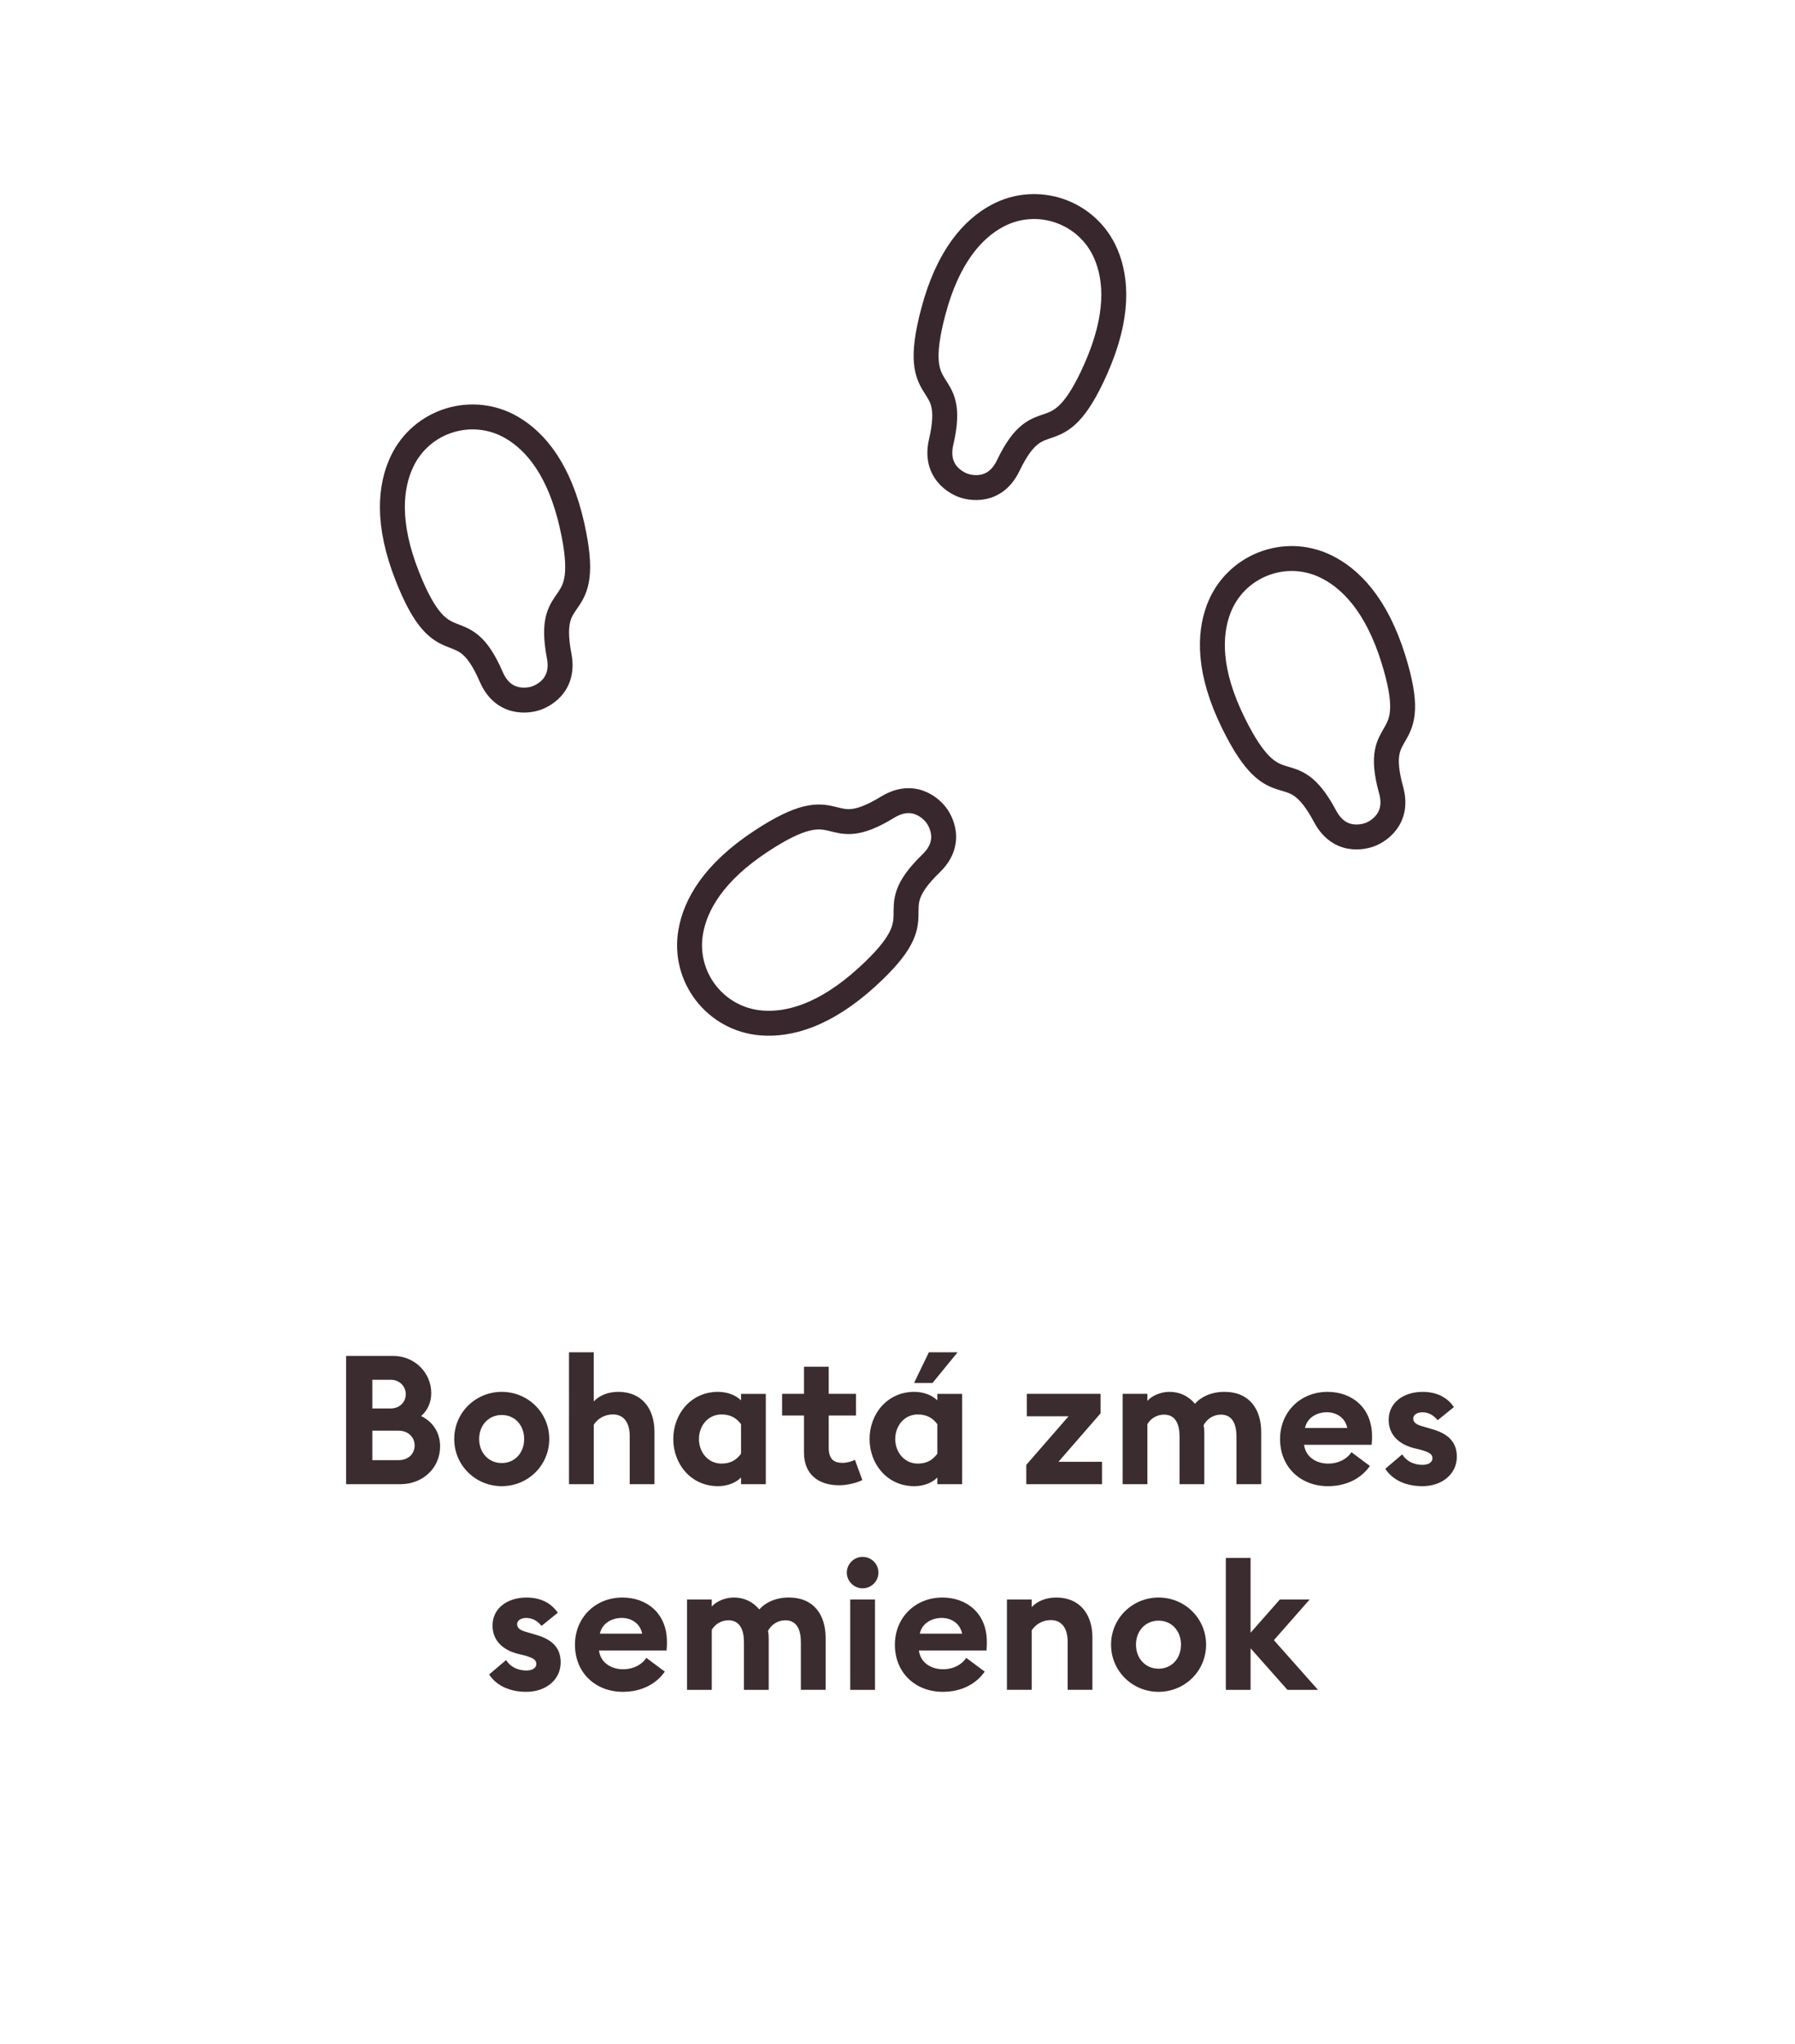 <?xml version="1.0" encoding="utf-8"?>
<!-- Generator: Adobe Illustrator 25.2.3, SVG Export Plug-In . SVG Version: 6.00 Build 0)  -->
<svg version="1.1" id="Vrstva_1" xmlns="http://www.w3.org/2000/svg" xmlns:xlink="http://www.w3.org/1999/xlink" x="0px" y="0px"
	 width="144px" height="164px" viewBox="0 0 144 164" style="enable-background:new 0 0 144 164;" xml:space="preserve">
<style type="text/css">
	.st0{fill:none;stroke:#38272C;stroke-width:2;stroke-linecap:round;stroke-linejoin:round;}
	.st1{fill:#3B2C2F;}
</style>
<g>
	<path class="st0" d="M41.083,34.318c-3.171-1.869-7.264-0.611-8.837,2.717
		c-0.936,1.981-1.256,4.932,0.438,9.215c2.896,7.321,4.337,2.534,6.727,8.057
		c1.111,2.567,3.514,1.732,3.514,1.732s2.458-0.659,1.934-3.407
		c-1.126-5.912,2.755-2.761,1.038-10.444C44.893,37.693,42.97,35.431,41.083,34.318z"/>
	<path class="st0" d="M106.352,45.439c-3.312-1.606-7.29-0.02-8.588,3.424
		c-0.773,2.05-0.852,5.018,1.183,9.149c3.479,7.062,4.528,2.174,7.357,7.485
		c1.315,2.469,3.643,1.441,3.643,1.441s2.396-0.856,1.652-3.553
		c-1.601-5.801,2.523-2.975,0.188-10.494C110.422,48.494,108.323,46.395,106.352,45.439z"/>
	<path class="st0" d="M88.719,20.382c-1.441-3.387-5.482-4.806-8.723-3.063
		c-1.93,1.038-3.94,3.222-5.121,7.674c-2.018,7.609,1.984,4.614,0.626,10.477
		c-0.631,2.725,1.799,3.481,1.799,3.481s2.369,0.929,3.58-1.592
		c2.605-5.425,3.857-0.585,7.038-7.786C89.78,25.36,89.577,22.399,88.719,20.382z"/>
	<path class="st0" d="M55.41,74.765c-0.628,3.627,1.997,7.011,5.666,7.306
		c2.184,0.175,5.058-0.569,8.465-3.668c5.824-5.297,0.837-4.952,5.159-9.14
		c2.009-1.947,0.378-3.9,0.378-3.9s-1.486-2.066-3.871-0.605
		c-5.132,3.143-3.557-1.601-10.137,2.721C57.22,70.008,55.784,72.606,55.41,74.765z"/>
</g>
<g>
	<path class="st1" d="M27.768,108.782h3.769c1.725,0,3.059,1.348,3.059,2.986
		c0,0.782-0.319,1.406-0.812,1.841c0.898,0.435,1.522,1.275,1.522,2.436
		c0,1.71-1.363,3.029-3.189,3.029h-4.349V108.782z M31.334,113
		c0.725,0,1.218-0.507,1.218-1.145c0-0.623-0.493-1.16-1.218-1.16h-1.464V113H31.334z
		 M31.972,117.146c0.783,0,1.29-0.508,1.29-1.175c0-0.666-0.507-1.188-1.29-1.188h-2.102
		v2.363H31.972z"/>
	<path class="st1" d="M40.251,119.233c-2.102,0-3.812-1.667-3.812-3.783s1.71-3.783,3.812-3.783
		c2.102,0,3.812,1.667,3.812,3.783S42.354,119.233,40.251,119.233z M40.251,117.378
		c1.044,0,1.798-0.812,1.798-1.928s-0.754-1.928-1.798-1.928
		c-1.043,0-1.812,0.812-1.812,1.928S39.208,117.378,40.251,117.378z"/>
	<path class="st1" d="M45.646,108.492h1.986v3.943c0.464-0.493,1.174-0.769,1.971-0.769
		c1.827,0,2.899,1.275,2.899,3.203v4.204H50.517v-3.87c0-1.029-0.449-1.726-1.348-1.726
		c-0.667,0-1.232,0.349-1.536,0.826v4.77h-1.986V108.492z"/>
	<path class="st1" d="M57.594,119.233c-2.146,0-3.581-1.754-3.581-3.783s1.435-3.783,3.581-3.783
		c0.783,0,1.435,0.275,1.855,0.681v-0.521h1.986v7.248h-1.986v-0.536
		C59.029,118.958,58.376,119.233,57.594,119.233z M57.884,117.422
		c0.768,0,1.232-0.334,1.565-0.798v-2.362c-0.333-0.449-0.797-0.783-1.565-0.783
		c-1.073,0-1.812,0.899-1.812,1.972C56.072,116.523,56.811,117.422,57.884,117.422z"/>
	<path class="st1" d="M67.309,119.161c-1.624,0-2.812-0.855-2.812-2.624v-2.972h-1.754v-1.739
		h1.754v-2.174h1.986v2.174h2.189v1.739h-2.189v2.581c0,0.884,0.377,1.217,1.102,1.217
		c0.392,0,0.783-0.13,1-0.246l0.594,1.624
		C68.831,118.93,68.048,119.161,67.309,119.161z"/>
	<path class="st1" d="M73.341,119.233c-2.146,0-3.581-1.754-3.581-3.783s1.435-3.783,3.581-3.783
		c0.783,0,1.436,0.275,1.855,0.681v-0.521h1.986v7.248h-1.986v-0.536
		C74.776,118.958,74.124,119.233,73.341,119.233z M73.631,117.422
		c0.769,0,1.232-0.334,1.565-0.798v-2.362c-0.333-0.449-0.797-0.783-1.565-0.783
		c-1.073,0-1.812,0.899-1.812,1.972C71.819,116.523,72.558,117.422,73.631,117.422z
		 M74.516,108.492h2.305l-2.015,2.465h-1.479L74.516,108.492z"/>
	<path class="st1" d="M82.332,117.523l3.393-3.899h-3.349v-1.798h5.914v1.565l-3.377,3.885h3.493
		v1.798h-6.074V117.523z"/>
	<path class="st1" d="M99.193,115.247c0-1-0.334-1.754-1.247-1.754c-0.594,0-1.116,0.334-1.392,0.855
		c0.044,0.203,0.059,0.348,0.059,0.551v4.175h-1.986v-3.827c0-1-0.334-1.754-1.247-1.754
		c-0.565,0-1.087,0.319-1.333,0.769v4.812h-1.986v-7.248h1.986v0.565
		c0.376-0.435,1.102-0.725,1.768-0.725c0.855,0,1.552,0.362,2.045,0.957
		c0.449-0.522,1.275-0.957,2.362-0.957c2.044,0,2.957,1.435,2.957,3.232v4.175h-1.985
		V115.247z"/>
	<path class="st1" d="M106.503,111.667c1.898,0,3.565,1.218,3.565,3.565c0,0.175,0,0.377-0.029,0.682
		h-5.421c0.116,0.972,0.971,1.508,1.928,1.508c0.898,0,1.551-0.421,1.87-0.913
		l1.479,1.102c-0.667,0.971-1.841,1.623-3.363,1.623c-2.159,0-3.841-1.493-3.841-3.783
		C102.69,113.305,104.299,111.667,106.503,111.667z M104.69,114.566h3.393
		c-0.175-0.855-0.899-1.262-1.639-1.262S104.879,113.682,104.69,114.566z"/>
	<path class="st1" d="M114.115,119.233c-1.275,0-2.362-0.449-2.985-1.392l1.362-1.159
		c0.318,0.536,0.928,0.841,1.623,0.841c0.406,0,0.798-0.16,0.798-0.522
		c0-0.304-0.174-0.478-0.972-0.695l-0.536-0.131c-1.334-0.348-2.029-1.203-2-2.319
		c0.028-1.333,1.188-2.188,2.725-2.188c1.102,0,1.957,0.42,2.508,1.218l-1.305,1.058
		c-0.333-0.42-0.754-0.638-1.231-0.638c-0.349,0-0.726,0.159-0.726,0.493
		c0,0.218,0.102,0.464,0.711,0.623l0.681,0.203c1.305,0.348,2.103,0.985,2.103,2.247
		C116.87,118.277,115.667,119.233,114.115,119.233z"/>
	<path class="st1" d="M42.224,135.733c-1.276,0-2.363-0.449-2.986-1.392l1.363-1.159
		c0.319,0.536,0.928,0.841,1.624,0.841c0.406,0,0.797-0.16,0.797-0.522
		c0-0.304-0.174-0.478-0.971-0.695l-0.537-0.131c-1.333-0.348-2.029-1.203-2-2.319
		c0.029-1.333,1.189-2.188,2.726-2.188c1.102,0,1.957,0.42,2.508,1.218l-1.305,1.058
		c-0.333-0.42-0.754-0.638-1.232-0.638c-0.348,0-0.725,0.159-0.725,0.493
		c0,0.218,0.102,0.464,0.71,0.623l0.682,0.203c1.305,0.348,2.102,0.985,2.102,2.247
		C44.978,134.777,43.775,135.733,42.224,135.733z"/>
	<path class="st1" d="M49.938,128.167c1.899,0,3.566,1.218,3.566,3.565c0,0.175,0,0.377-0.029,0.682
		h-5.421c0.116,0.972,0.971,1.508,1.928,1.508c0.899,0,1.551-0.421,1.87-0.913
		l1.479,1.102c-0.667,0.971-1.841,1.623-3.363,1.623c-2.16,0-3.842-1.493-3.842-3.783
		C46.125,129.805,47.734,128.167,49.938,128.167z M48.125,131.066h3.392
		c-0.174-0.855-0.899-1.262-1.638-1.262S48.314,130.182,48.125,131.066z"/>
	<path class="st1" d="M64.248,131.747c0-1-0.333-1.754-1.247-1.754
		c-0.594,0-1.116,0.334-1.392,0.855c0.043,0.203,0.058,0.348,0.058,0.551v4.175h-1.986
		v-3.827c0-1-0.333-1.754-1.247-1.754c-0.565,0-1.087,0.319-1.333,0.769v4.812h-1.986v-7.248
		h1.986v0.565c0.376-0.435,1.102-0.725,1.768-0.725c0.855,0,1.551,0.362,2.044,0.957
		c0.45-0.522,1.276-0.957,2.363-0.957c2.044,0,2.958,1.435,2.958,3.232v4.175h-1.986V131.747
		z"/>
	<path class="st1" d="M69.194,127.428c-0.681,0-1.261-0.565-1.261-1.262
		c0-0.695,0.58-1.261,1.261-1.261c0.71,0,1.276,0.565,1.276,1.261
		C70.47,126.862,69.904,127.428,69.194,127.428z M68.208,128.326h1.986v7.248h-1.986V128.326z
		"/>
	<path class="st1" d="M75.603,128.167c1.898,0,3.565,1.218,3.565,3.565c0,0.175,0,0.377-0.028,0.682
		h-5.422c0.116,0.972,0.972,1.508,1.928,1.508c0.899,0,1.552-0.421,1.87-0.913
		l1.479,1.102c-0.667,0.971-1.841,1.623-3.362,1.623c-2.16,0-3.842-1.493-3.842-3.783
		C71.79,129.805,73.399,128.167,75.603,128.167z M73.79,131.066h3.393
		c-0.174-0.855-0.898-1.262-1.639-1.262C74.805,129.805,73.979,130.182,73.79,131.066z"/>
	<path class="st1" d="M80.779,128.326h1.986v0.609c0.464-0.493,1.174-0.769,1.972-0.769
		c1.826,0,2.899,1.275,2.899,3.203v4.204h-1.986v-3.87c0-1.029-0.449-1.726-1.349-1.726
		c-0.666,0-1.231,0.349-1.536,0.826v4.77h-1.986V128.326z"/>
	<path class="st1" d="M92.944,135.733c-2.102,0-3.812-1.667-3.812-3.783s1.711-3.783,3.812-3.783
		c2.103,0,3.812,1.667,3.812,3.783S95.047,135.733,92.944,135.733z M92.944,133.878
		c1.044,0,1.798-0.812,1.798-1.928s-0.754-1.928-1.798-1.928s-1.812,0.812-1.812,1.928
		S91.9,133.878,92.944,133.878z"/>
	<path class="st1" d="M98.339,124.992h1.985v6.001l2.349-2.667h2.392l-2.87,3.262l3.537,3.986
		h-2.45l-2.957-3.334v3.334h-1.985V124.992z"/>
</g>
</svg>
